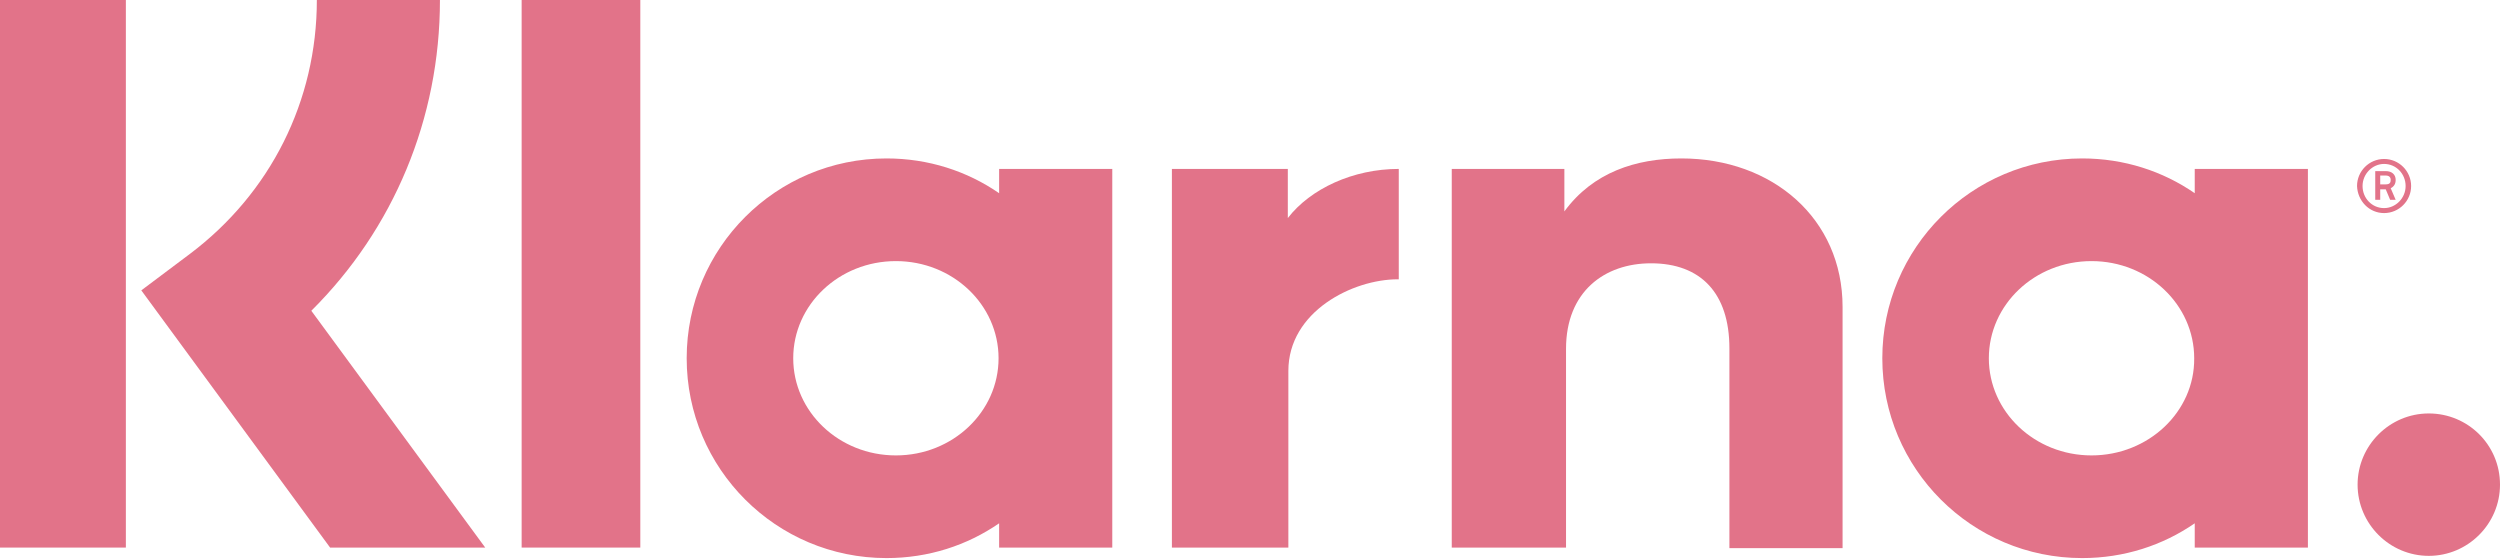 <svg width="134" height="30" viewBox="0 0 134 30" fill="none" xmlns="http://www.w3.org/2000/svg">
<path d="M23.581 0H16.983C16.983 5.414 14.498 10.355 10.178 13.61L7.574 15.563L17.693 29.35H26.007L16.687 16.657C21.096 12.279 23.581 6.361 23.581 0Z" fill="#E27389"/>
<path d="M6.746 0H0V29.35H6.746V0Z" fill="#E27389"/>
<path d="M34.321 0H27.96V29.35H34.321V0Z" fill="#E27389"/>
<path d="M90.122 8.492C87.696 8.492 85.388 9.231 83.85 11.332V9.054H77.814V29.351H83.939V18.699C83.939 15.622 86.01 14.113 88.495 14.113C91.158 14.113 92.696 15.711 92.696 18.67V29.38H98.762V16.451C98.762 11.717 95.004 8.492 90.122 8.492Z" fill="#E27389"/>
<path d="M53.553 9.054V10.356C51.837 9.172 49.766 8.492 47.517 8.492C41.599 8.492 36.806 13.285 36.806 19.202C36.806 25.12 41.599 29.913 47.517 29.913C49.766 29.913 51.837 29.232 53.553 28.049V29.351H59.618V9.054H53.553ZM48.02 24.41C44.972 24.41 42.517 22.072 42.517 19.202C42.517 16.332 44.972 13.995 48.02 13.995C51.067 13.995 53.523 16.332 53.523 19.202C53.523 22.072 51.067 24.41 48.02 24.41Z" fill="#E27389"/>
<path d="M69.027 11.687V9.054H62.814V29.351H69.056V19.883C69.056 16.687 72.518 14.971 74.915 14.971C74.944 14.971 74.974 14.971 74.974 14.971V9.054C72.518 9.054 70.24 10.119 69.027 11.687Z" fill="#E27389"/>
<path d="M117.638 9.054V10.356C115.922 9.172 113.851 8.492 111.603 8.492C105.685 8.492 100.892 13.285 100.892 19.202C100.892 25.12 105.685 29.913 111.603 29.913C113.851 29.913 115.922 29.232 117.638 28.049V29.351H123.704V9.054H117.638ZM112.106 24.41C109.058 24.41 106.602 22.072 106.602 19.202C106.602 16.332 109.058 13.995 112.106 13.995C115.153 13.995 117.609 16.332 117.609 19.202C117.638 22.072 115.153 24.41 112.106 24.41Z" fill="#E27389"/>
<path d="M128.408 9.645C128.408 9.349 128.201 9.172 127.876 9.172H127.313V10.71H127.58V10.148H127.876L128.112 10.71H128.408L128.142 10.089C128.319 10 128.408 9.852 128.408 9.645ZM127.876 9.882H127.58V9.409H127.876C128.053 9.409 128.142 9.497 128.142 9.645C128.142 9.793 128.083 9.882 127.876 9.882Z" fill="#E27389"/>
<path d="M127.787 8.521C126.988 8.521 126.337 9.172 126.337 9.971C126.367 10.77 126.988 11.421 127.787 11.421C128.586 11.421 129.236 10.77 129.236 9.971C129.236 9.172 128.586 8.521 127.787 8.521ZM127.787 11.154C127.136 11.154 126.633 10.622 126.633 9.971C126.633 9.32 127.165 8.787 127.787 8.787C128.438 8.787 128.941 9.32 128.941 9.971C128.941 10.622 128.408 11.154 127.787 11.154Z" fill="#E27389"/>
<path d="M130.183 22.161C128.083 22.161 126.367 23.877 126.367 25.977C126.367 28.078 128.083 29.794 130.183 29.794C132.284 29.794 134 28.078 134 25.977C134 23.847 132.284 22.161 130.183 22.161Z" fill="#E27389"/>
</svg>
